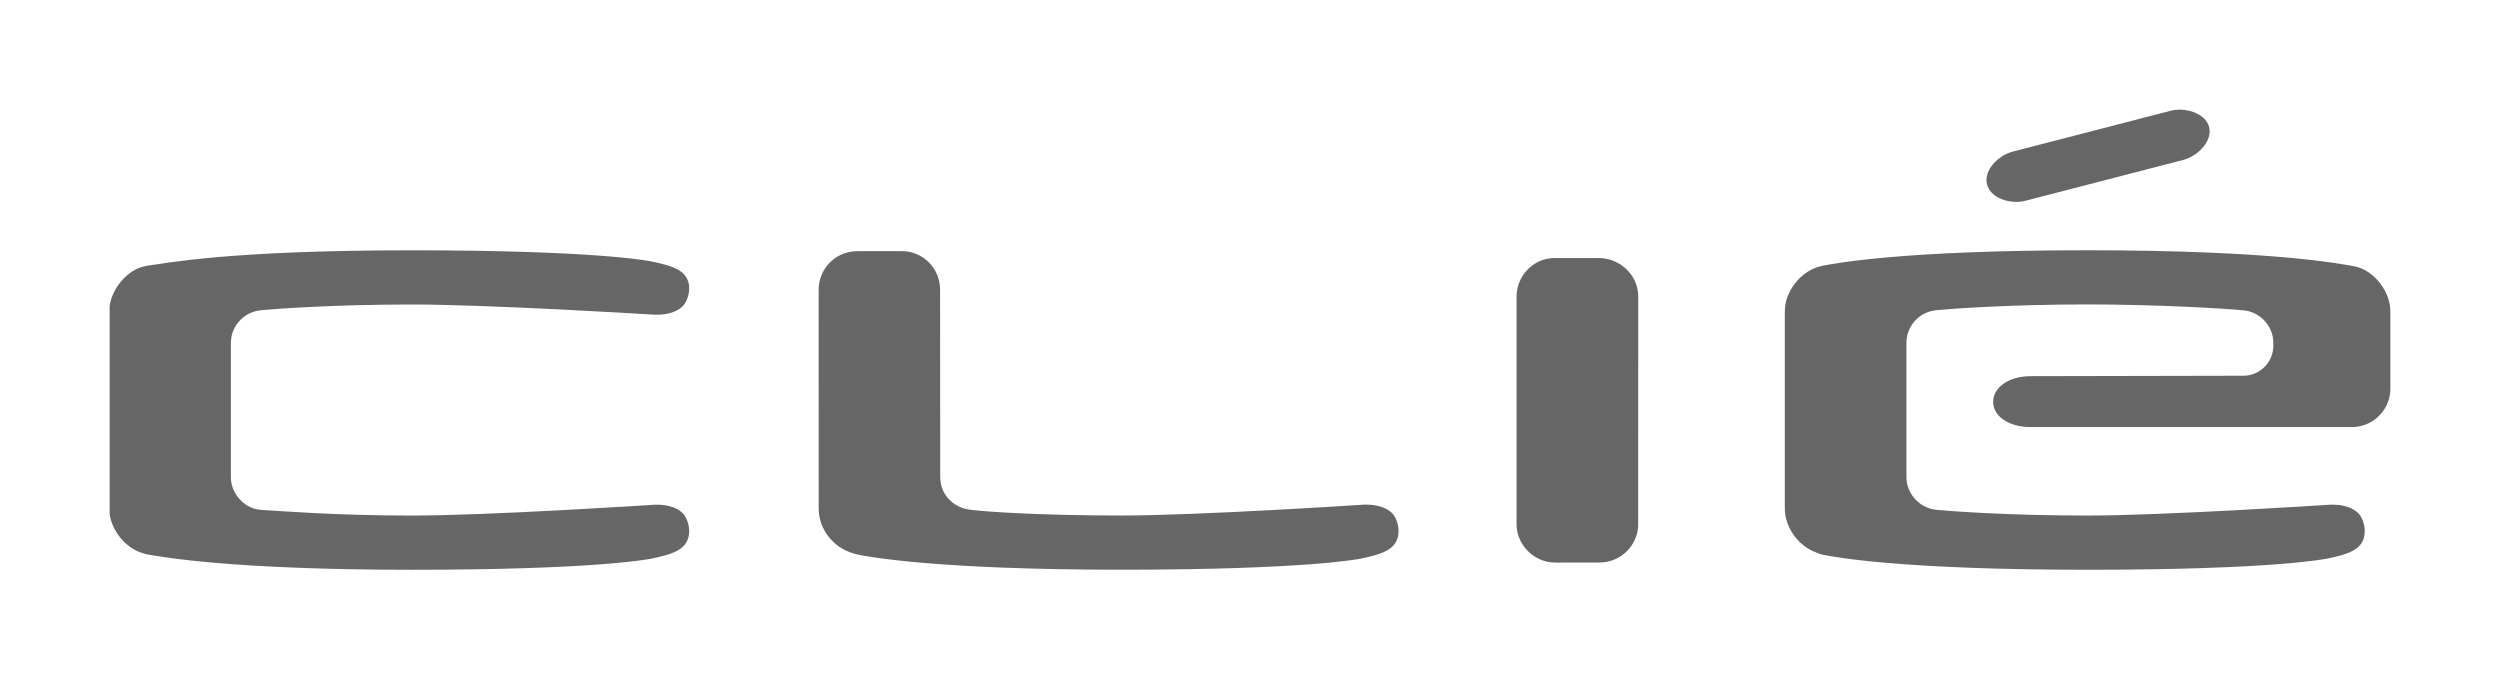 <?xml version="1.0" encoding="UTF-8" standalone="no"?>
<svg
   xmlns:dc="http://purl.org/dc/elements/1.1/"
   xmlns:cc="http://creativecommons.org/ns#"
   xmlns:rdf="http://www.w3.org/1999/02/22-rdf-syntax-ns#"
   xmlns:svg="http://www.w3.org/2000/svg"
   xmlns="http://www.w3.org/2000/svg"
   xmlns:sodipodi="http://sodipodi.sourceforge.net/DTD/sodipodi-0.dtd"
   xmlns:inkscape="http://www.inkscape.org/namespaces/inkscape"
   width="228.008"
   height="61.965"
   viewBox="0 0 182.406 49.572"
   id="svg2"
   version="1.1"
   inkscape:version="0.48.0 r9654"
   sodipodi:docname="Sony_Clie.eps(converted)-page1.svg">
  <defs
     id="defs30" />
  <sodipodi:namedview
     pagecolor="#ffffff"
     bordercolor="#666666"
     borderopacity="1"
     objecttolerance="10"
     gridtolerance="10"
     guidetolerance="10"
     inkscape:pageopacity="0"
     inkscape:pageshadow="2"
     inkscape:window-width="1858"
     inkscape:window-height="1058"
     id="namedview28"
     showgrid="false"
     fit-margin-right="10"
     fit-margin-bottom="10"
     fit-margin-left="10"
     fit-margin-top="10"
     inkscape:zoom="1"
     inkscape:cx="114.45675"
     inkscape:cy="125.05125"
     inkscape:window-x="54"
     inkscape:window-y="-8"
     inkscape:window-maximized="1"
     inkscape:current-layer="svg2" />
  <g
     transform="translate(110.651,18.828)"
     style="fill:#666666;fill-opacity:1;fill-rule:evenodd;stroke:none"
     id="g8">
    <path
       d="m 5.959,0 c 0.2,0 0.429,0.021 0.62,0.059 1.12,0.234 2.036,1.114 2.249,2.227 0.033,0.171 0.05,0.403 0.05,0.56 0,1.066 -0.002,14.995 -0.002,16.541 0,0.157 -0.013,0.343 -0.038,0.493 -0.199,1.16 -1.127,2.08 -2.282,2.289 -0.163,0.031 -0.395,0.046 -0.567,0.046 -1.537,0 -1.556,0.004 -3.103,0.004 -0.18,0 -0.417,-0.016 -0.589,-0.05 C 1.161,21.947 0.255,21.031 0.045,19.901 0.016,19.739 0,19.542 0,19.371 0,17.843 0,4.393 0,2.846 0,2.663 0.018,2.451 0.053,2.278 0.271,1.163 1.157,0.255 2.272,0.046 2.432,0.015 2.656,0 2.825,0 4.068,0 4.404,0 5.959,0 z"
       id="path10"
       style="fill:#666666;fill-opacity:1"
       inkscape:connector-curvature="0" />
  </g>
  <g
     transform="translate(8,18.263)"
     style="fill:#666666;fill-opacity:1;fill-rule:evenodd;stroke:none"
     id="g12">
    <path
       d="M 2.769,1.119 C 2.623,1.137 2.381,1.204 2.234,1.255 1.201,1.614 0.227,2.748 0.015,3.973 0.009,4.004 0.005,4.039 0,4.074 c 0,0 0,15.17 0,15.17 0.002,0.012 0.003,0.026 0.005,0.037 0.182,1.192 1.093,2.324 2.188,2.742 0.157,0.061 0.412,0.138 0.576,0.167 1.1,0.194 6.201,1.119 19.288,1.119 13.569,0 17.379,-0.79 17.535,-0.824 1.511,-0.325 2.693,-0.656 2.693,-2.016 0,-0.417 -0.178,-1.024 -0.515,-1.331 -0.53,-0.482 -1.397,-0.645 -2.32,-0.557 -0.117,0.009 -11.838,0.772 -17.4,0.772 -5.553,0 -9.776,-0.344 -10.967,-0.411 -0.19,-0.01 -0.404,-0.047 -0.579,-0.106 -0.814,-0.269 -1.463,-1.008 -1.621,-1.868 -0.025,-0.133 -0.038,-0.333 -0.038,-0.472 0,-1.225 0,-8.462 0,-9.684 0,-0.159 0.017,-0.377 0.048,-0.528 0.169,-0.844 0.794,-1.541 1.63,-1.81 0.17,-0.053 0.377,-0.089 0.561,-0.106 1.259,-0.116 5.414,-0.414 10.967,-0.414 5.562,0 17.283,0.714 17.4,0.726 0.924,0.085 1.79,-0.077 2.32,-0.56 0.337,-0.307 0.515,-0.914 0.515,-1.329 0,-1.315 -1.183,-1.642 -2.693,-1.967 C 39.435,0.787 35.626,0 22.057,0 8.536,0 4.086,0.959 2.769,1.119 z"
       id="path14"
       style="fill:#666666;fill-opacity:1"
       inkscape:connector-curvature="0" />
  </g>
  <g
     transform="translate(130.225,18.26)"
     style="fill:#666666;fill-opacity:1;fill-rule:evenodd;stroke:none"
     id="g16">
    <path
       d="M 2.796,1.119 C 2.638,1.147 2.387,1.222 2.233,1.281 1.151,1.691 0.236,2.794 0.039,3.987 0.014,4.144 0,4.332 0,4.489 c 0,1.538 0,12.821 0,14.333 0,0.138 0.011,0.307 0.03,0.446 0.171,1.194 1.055,2.316 2.18,2.751 0.159,0.061 0.42,0.172 0.586,0.204 0.898,0.17 5.723,1.088 19.29,1.088 13.568,0 17.38,-0.79 17.533,-0.824 1.512,-0.325 2.695,-0.638 2.695,-2.012 0,-0.415 -0.178,-1.028 -0.515,-1.335 -0.529,-0.482 -1.396,-0.645 -2.32,-0.557 -0.117,0.009 -11.838,0.772 -17.4,0.772 -5.553,0 -9.736,-0.296 -10.967,-0.411 -0.154,-0.015 -0.335,-0.045 -0.478,-0.087 -0.872,-0.254 -1.546,-0.983 -1.717,-1.861 -0.029,-0.141 -0.044,-0.318 -0.044,-0.466 0,-1.216 0,-8.523 0,-9.748 0,-0.159 0.015,-0.346 0.045,-0.496 0.17,-0.859 0.798,-1.563 1.671,-1.824 0.156,-0.045 0.352,-0.078 0.523,-0.094 1.175,-0.114 5.426,-0.416 10.991,-0.416 5.054,0 10.1,0.3 11.354,0.432 0.123,0.013 0.211,0.023 0.257,0.033 1.087,0.217 1.928,1.203 1.928,2.331 0,0.074 0,0.143 0,0.216 0,1.113 -0.839,2.038 -1.918,2.174 -0.09,0.011 -0.182,0.016 -0.274,0.016 0,0 -13.956,0.032 -15.529,0.032 -1.572,0 -2.723,0.823 -2.723,1.874 0,1.05 1.147,1.84 2.723,1.84 1.578,0 21.839,0 23.412,0 0.195,0.002 0.415,-0.018 0.597,-0.054 1.128,-0.229 1.998,-1.125 2.205,-2.245 0.031,-0.168 0.046,-0.372 0.046,-0.548 0,-1.543 0,-4.055 0,-5.564 0,-0.153 -0.012,-0.338 -0.037,-0.49 C 43.951,2.821 43.048,1.696 41.967,1.284 41.807,1.223 41.611,1.178 41.446,1.15 40.637,1.013 35.663,0 22.096,0 8.53,0 3.709,0.957 2.796,1.119 z"
       id="path18"
       style="fill:#666666;fill-opacity:1"
       inkscape:connector-curvature="0" />
  </g>
  <g
     transform="translate(59.731,18.323)"
     style="fill:#666666;fill-opacity:1;fill-rule:evenodd;stroke:none"
     id="g20">
    <path
       d="m 6.572,0.047 c 1.163,0.213 2.056,1.13 2.25,2.295 0.025,0.153 0.038,0.376 0.038,0.538 0,1.56 0.01,12.334 0.01,13.551 0,0.154 0.015,0.366 0.041,0.51 0.165,0.871 0.807,1.571 1.71,1.842 0.145,0.043 0.36,0.074 0.519,0.095 1.305,0.162 5.383,0.412 10.937,0.412 5.561,0 17.283,-0.763 17.4,-0.775 0.923,-0.085 1.79,0.077 2.32,0.559 0.338,0.308 0.516,0.915 0.516,1.332 0,1.362 -1.184,1.689 -2.695,2.018 -0.154,0.033 -3.966,0.82 -17.533,0.82 -13.47,0 -18.446,-0.937 -19.311,-1.121 C 2.603,22.086 2.375,22.006 2.214,21.943 1.072,21.502 0.194,20.444 0.03,19.207 0.012,19.069 0.002,18.868 0.002,18.726 0.002,17.135 0,4.438 0,2.88 0,2.725 0.012,2.511 0.036,2.361 0.223,1.215 1.103,0.301 2.231,0.062 2.419,0.021 2.678,0 2.88,0 4.435,0 4.487,0 6.057,0 6.234,0 6.406,0.017 6.572,0.047 z"
       id="path22"
       style="fill:#666666;fill-opacity:1"
       inkscape:connector-curvature="0" />
  </g>
  <g
     transform="translate(144.751,7.952)"
     style="fill:#666666;fill-opacity:1;fill-rule:evenodd;stroke:none"
     id="g24">
    <path
       d="M 15.061,3.524 C 14.902,3.603 14.71,3.673 14.554,3.715 13.554,3.973 4.035,6.436 3.035,6.694 2.889,6.732 2.703,6.763 2.543,6.773 1.594,6.83 0.462,6.407 0.23,5.508 0,4.617 0.762,3.711 1.608,3.294 1.764,3.217 1.954,3.148 2.108,3.108 3.108,2.852 12.627,0.387 13.626,0.13 13.772,0.091 13.959,0.06 14.121,0.052 15.068,0 16.205,0.439 16.432,1.315 c 0.223,0.864 -0.53,1.784 -1.371,2.209 z"
       id="path26"
       style="fill:#666666;fill-opacity:1"
       inkscape:connector-curvature="0" />
  </g>
</svg>
